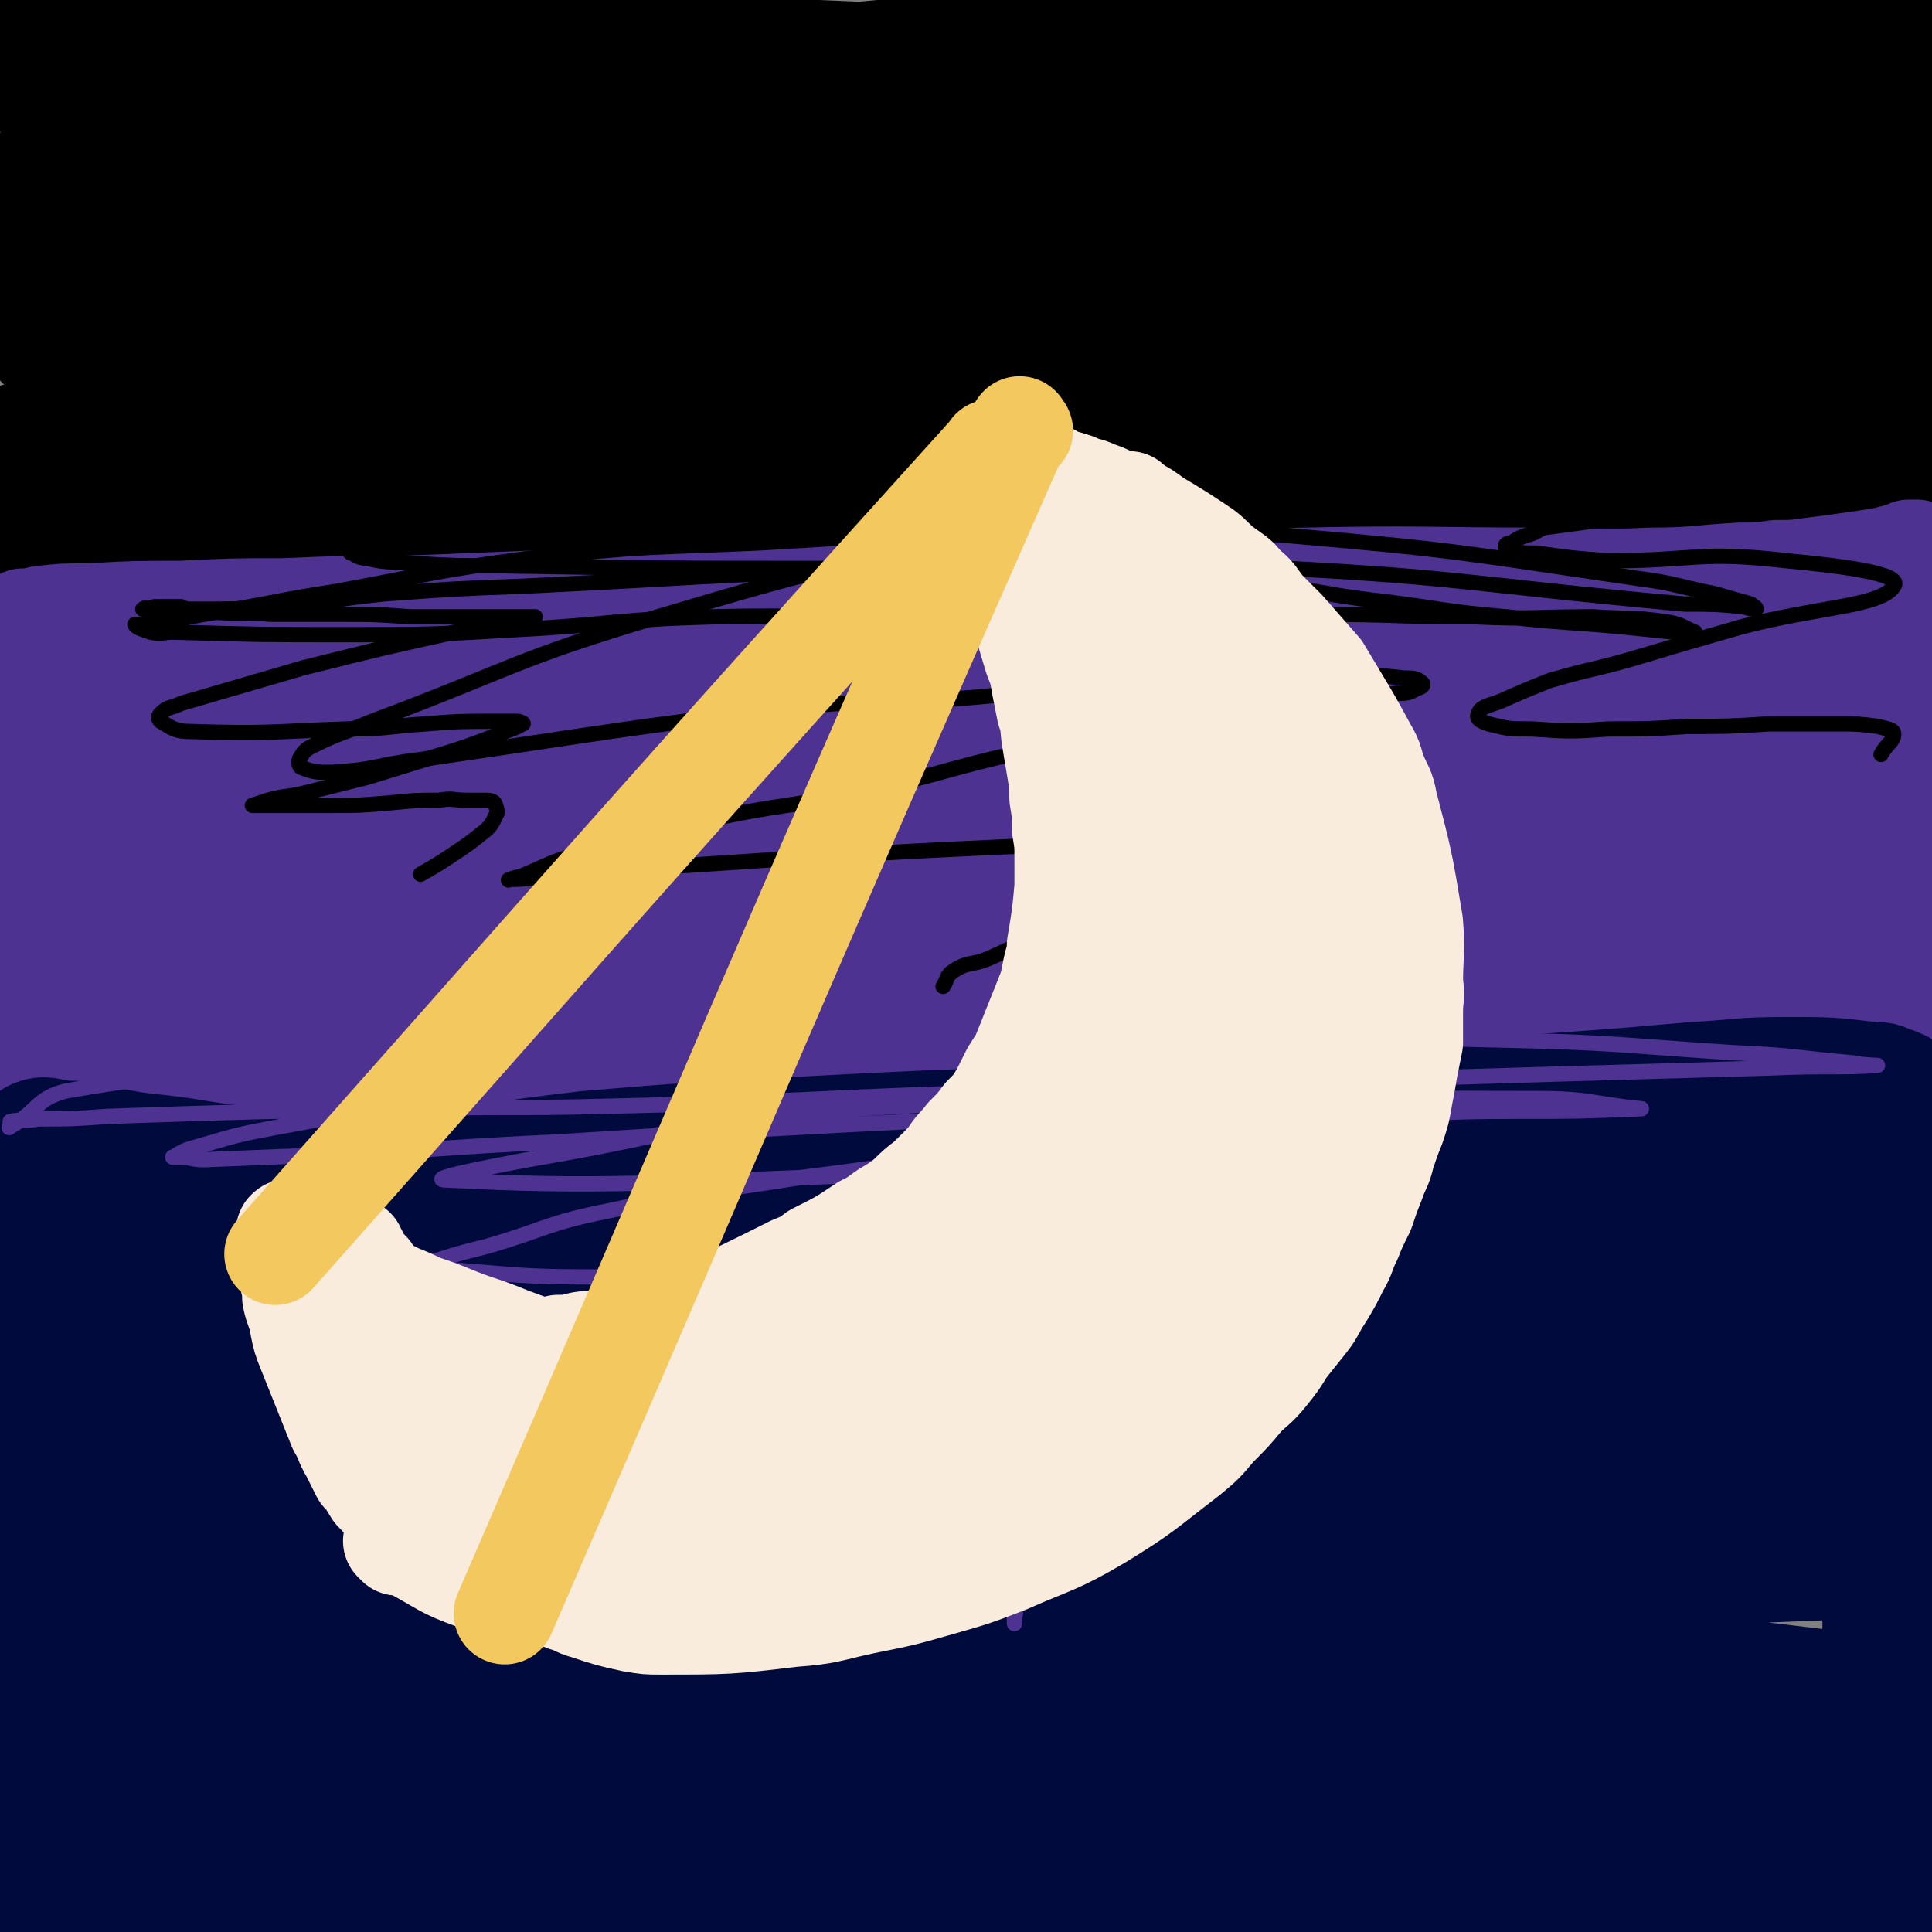 <svg viewBox='0 0 758 758' version='1.1' xmlns='http://www.w3.org/2000/svg' xmlns:xlink='http://www.w3.org/1999/xlink'><rect x="0" y="0" width="758" height="758" fill="#808080" stroke="none"/><g fill='none' stroke='#000000' stroke-width='40' stroke-linecap='round' stroke-linejoin='round'><path d='M31,65c-1,-1 -2,-1 -1,-1 0,-1 0,0 1,0 2,0 2,0 3,1 3,0 3,0 6,0 4,0 4,1 8,1 7,0 7,0 13,0 10,0 10,0 20,-1 15,0 15,0 31,-1 18,-1 18,-1 36,-3 13,-1 13,-1 27,-2 8,-1 8,-1 16,-3 4,0 4,0 9,-2 3,-1 3,-1 6,-2 2,-1 2,0 3,-2 0,0 0,-1 0,-1 -2,-2 -3,-2 -5,-3 -8,-2 -8,-1 -17,-2 -15,-2 -15,-2 -31,-2 -52,-2 -52,0 -104,-2 -17,-1 -17,-1 -35,-3 -3,-1 -3,-1 -7,-3 -1,0 -1,0 -1,-1 -1,0 -1,0 -1,0 -1,-1 -2,-2 -1,-2 1,-1 2,-1 4,-2 6,-1 6,-1 13,-1 17,-2 17,-2 34,-3 17,-1 17,-1 34,-2 34,-2 35,-1 68,-3 30,-2 30,-3 60,-6 3,0 5,0 7,-1 0,0 -1,0 -2,0 -3,0 -3,-1 -7,-1 -11,0 -11,0 -23,-1 -15,0 -15,0 -29,0 -30,0 -30,0 -59,0 -15,0 -15,0 -30,1 -12,0 -12,0 -25,0 -15,1 -15,0 -30,1 -5,1 -5,1 -10,2 -2,1 -2,1 -3,2 -1,0 -1,0 -1,0 -1,0 -1,0 -1,0 0,0 1,0 2,0 3,0 3,0 7,0 6,0 6,0 12,0 17,0 17,0 35,0 14,0 14,0 27,0 25,0 25,0 50,1 22,0 22,-1 45,0 22,0 22,0 44,1 23,0 23,0 47,1 23,0 23,0 45,0 23,1 23,1 45,1 19,0 19,0 37,0 19,1 19,0 37,1 15,0 15,0 31,-1 16,0 16,0 32,0 12,-1 12,-1 25,-1 14,0 14,0 27,-1 13,0 13,0 26,0 11,-1 11,-1 23,-2 10,0 10,0 21,-1 18,-1 18,-1 36,-2 5,-1 5,-1 10,-1 12,-2 12,-2 24,-4 8,-1 8,-1 15,-1 5,0 5,0 9,0 3,0 3,0 7,0 5,0 5,0 10,1 1,0 1,1 3,1 2,1 2,1 3,1 1,1 1,1 3,1 1,0 1,0 1,1 1,0 1,0 2,0 0,1 1,1 1,1 0,1 -1,1 -1,1 -3,0 -3,0 -6,0 -15,0 -15,-1 -29,-1 -18,0 -18,0 -36,0 -23,0 -23,-1 -46,-1 -109,1 -109,-1 -217,3 -56,2 -56,3 -112,8 -56,6 -56,6 -111,15 -21,3 -21,6 -42,10 -40,8 -40,7 -80,13 -4,1 -4,1 -9,2 -16,2 -16,1 -32,3 -6,1 -6,0 -11,1 -4,1 -6,2 -8,2 -1,0 1,0 2,0 3,-1 3,-1 6,-1 12,0 12,0 23,-1 17,-1 17,-1 33,-2 20,-2 20,-2 41,-3 24,-1 24,0 49,-1 68,-3 68,-4 136,-7 33,-1 33,1 66,-1 66,-4 66,-6 131,-11 30,-2 30,-2 60,-4 25,-1 25,-2 49,-3 16,-1 16,-1 32,-1 15,0 15,1 30,1 7,0 7,-1 14,-1 7,0 7,0 13,0 6,1 6,1 12,1 4,0 4,0 9,1 3,0 3,0 6,1 2,0 2,0 3,0 0,0 0,0 0,1 0,0 -1,0 -2,0 -1,0 -1,0 -3,0 -4,1 -4,1 -7,1 -8,0 -8,0 -16,1 -57,5 -57,6 -114,11 -71,6 -71,6 -142,10 -22,1 -23,-1 -45,1 -61,4 -61,4 -123,9 -33,3 -33,3 -66,6 -26,3 -26,3 -51,6 -25,2 -25,3 -50,5 -20,2 -20,2 -40,4 -28,2 -28,2 -57,4 -1,0 -1,0 -2,0 -1,1 -1,1 -1,2 0,1 0,1 -1,2 0,1 0,1 0,2 0,1 0,1 0,1 0,1 0,2 1,2 6,2 6,4 12,3 96,-1 97,-2 193,-6 45,-2 45,-4 90,-6 65,-3 65,-1 130,-3 34,-2 34,-3 69,-5 54,-3 54,-4 109,-5 41,-1 41,0 82,2 15,0 15,0 30,2 9,1 10,1 19,3 2,1 2,1 4,2 0,0 0,1 0,1 -4,1 -5,1 -10,2 -31,2 -31,2 -61,4 -92,8 -92,7 -184,15 -72,6 -72,8 -145,13 -71,6 -71,2 -142,9 -57,5 -57,7 -113,16 -21,3 -21,4 -42,9 -21,4 -22,3 -42,9 -2,1 0,2 0,3 0,3 0,3 0,5 0,0 0,0 0,0 0,1 0,1 0,1 0,0 0,1 1,1 2,0 2,0 3,0 5,1 5,1 10,1 12,1 12,1 25,1 19,-1 19,-1 37,-2 23,-1 23,-1 46,-2 78,-5 78,-5 156,-9 20,-1 20,-1 41,-1 71,0 71,1 142,2 33,0 33,-1 65,1 55,2 55,2 109,7 24,2 24,2 47,6 30,5 31,4 60,12 5,2 6,4 8,7 0,1 -1,1 -3,1 -7,-1 -7,-1 -13,-2 -14,-1 -14,-1 -28,-2 -20,-2 -20,-2 -41,-3 -22,-2 -22,-1 -44,-3 -62,-4 -62,-5 -124,-9 -32,-1 -32,0 -64,-1 -60,-3 -60,-5 -120,-5 -60,-1 -60,0 -120,2 -48,1 -48,-1 -96,3 -19,1 -19,4 -37,7 -20,3 -20,3 -40,7 -7,1 -7,1 -13,3 -2,1 -2,1 -3,3 -2,3 -1,4 -2,7 -1,3 -1,3 -1,6 0,2 0,2 -1,3 0,0 0,-1 0,-1 0,-1 0,-1 0,-2 1,-2 1,-3 2,-3 10,-4 11,-3 21,-6 20,-6 20,-6 40,-11 28,-7 28,-7 56,-13 55,-12 55,-11 110,-23 26,-5 26,-5 52,-11 23,-5 23,-5 46,-10 5,-2 5,-2 11,-4 3,-1 5,-1 6,-2 0,-1 -2,-1 -4,-2 -3,-2 -3,-2 -7,-3 -9,-3 -9,-3 -19,-5 -15,-3 -15,-3 -31,-4 -20,-3 -20,-3 -40,-4 -23,-1 -23,-2 -46,-2 -81,2 -81,2 -162,7 -8,0 -8,2 -16,5 '/><path d='M15,136c-1,-1 -2,-2 -1,-1 4,0 5,0 10,1 15,0 15,0 30,0 23,0 23,0 46,-1 25,0 25,1 49,0 22,0 22,0 44,-1 22,0 22,0 45,0 21,-1 21,-1 42,-1 19,-1 19,-1 37,-2 16,-1 16,0 31,-2 21,-2 22,-1 42,-5 4,-1 7,-4 6,-6 -1,-2 -5,-2 -10,-3 -15,-1 -15,-2 -30,-1 -83,6 -82,8 -165,16 -30,3 -30,3 -59,5 -37,3 -37,3 -73,5 -9,1 -10,0 -18,1 -1,0 -2,0 -1,0 4,0 5,0 11,0 12,0 12,0 25,0 46,-1 46,-2 92,-3 49,-1 49,0 98,0 46,0 46,0 93,0 89,1 89,0 179,1 40,1 40,2 80,4 64,3 64,2 128,5 5,0 6,0 9,1 1,0 -1,2 -1,1 -1,0 0,-2 0,-4 0,-1 1,-1 1,-2 -2,-3 -2,-4 -5,-4 -48,-5 -48,-3 -96,-7 -39,-3 -39,-6 -77,-6 -48,0 -48,4 -96,5 -41,1 -41,-1 -83,0 -31,1 -31,1 -63,4 -20,2 -20,2 -40,5 -10,1 -11,1 -20,3 -1,0 0,2 1,2 2,1 3,1 5,1 138,2 138,1 275,3 37,1 37,0 74,2 65,4 68,4 129,10 2,0 -2,3 -3,3 -1,-1 -1,-2 -2,-3 -2,-2 -2,-2 -5,-2 -10,-2 -10,-3 -20,-4 -47,-5 -47,-3 -94,-7 -3,-1 -5,-1 -5,-2 0,-3 2,-4 5,-7 7,-6 7,-6 14,-12 9,-7 10,-6 19,-15 10,-9 9,-10 18,-20 8,-9 8,-9 16,-19 7,-9 7,-9 13,-20 4,-7 4,-7 7,-15 2,-6 2,-6 3,-11 1,-5 1,-5 1,-9 1,-3 1,-3 1,-5 0,-2 0,-2 0,-4 0,-1 0,-1 0,-1 -1,10 -2,11 -2,23 1,32 2,32 5,64 1,17 2,17 4,34 2,13 2,13 4,27 1,11 2,11 3,22 1,4 1,4 2,9 0,2 0,2 0,4 0,1 0,2 0,2 0,0 1,-1 1,-1 0,-4 0,-4 0,-8 0,-10 0,-10 0,-19 -1,-15 0,-15 -1,-30 -1,-13 -1,-13 -1,-26 -1,-12 -1,-12 -2,-24 -1,-12 -1,-12 -1,-24 0,-6 0,-6 0,-12 0,-6 0,-6 0,-11 0,-3 0,-3 1,-7 0,-2 0,-2 0,-5 0,-2 0,-2 1,-3 0,0 0,-1 0,-1 1,0 1,0 1,1 2,3 1,3 2,6 1,6 1,6 2,11 1,8 1,8 2,17 2,14 2,14 3,28 1,12 1,12 2,25 1,17 1,17 1,34 1,5 1,5 1,11 0,1 0,3 0,3 0,-1 0,-3 0,-6 0,-7 0,-7 -1,-13 0,-9 0,-9 -1,-19 -1,-10 -1,-10 -3,-21 -1,-8 -1,-8 -3,-16 -2,-8 -2,-8 -4,-15 -2,-5 -2,-5 -4,-9 -2,-4 -2,-5 -5,-8 -6,-3 -7,-5 -14,-4 -10,1 -10,3 -20,8 -6,3 -6,3 -11,7 -9,6 -9,6 -18,13 -3,2 -3,2 -6,4 -2,2 -2,2 -4,3 -1,1 -2,2 -2,2 0,1 0,1 0,1 2,-1 2,-1 3,-2 3,-1 3,-2 6,-3 3,-2 3,-2 6,-4 5,-3 5,-3 10,-7 5,-2 5,-2 9,-5 3,-2 3,-2 7,-4 4,-2 5,-3 9,-3 1,0 1,0 1,1 2,6 2,6 3,12 1,6 1,6 2,12 2,6 2,6 4,12 2,5 2,5 4,11 2,6 2,6 4,12 3,6 3,6 5,11 2,4 2,4 4,9 2,3 2,3 4,7 1,4 1,4 3,7 1,4 1,4 2,8 1,4 1,4 2,7 1,4 1,4 2,7 0,3 0,3 1,6 0,3 0,3 0,6 1,2 1,2 1,4 0,3 0,3 0,6 0,2 0,2 1,5 0,3 0,3 0,6 0,2 0,2 0,5 0,3 0,3 0,5 -1,2 -1,2 -1,4 -1,2 -1,2 -2,4 -1,2 -1,2 -3,3 -4,2 -5,2 -9,3 -6,1 -6,1 -13,1 -22,1 -22,2 -44,0 -141,-9 -140,-13 -281,-22 -64,-4 -64,-4 -128,-4 -84,0 -84,3 -169,5 -21,0 -21,-1 -43,0 -28,1 -29,1 -56,3 -1,0 2,1 2,2 0,1 0,1 -1,3 0,3 0,3 0,5 0,6 0,6 0,11 0,1 0,1 0,2 0,1 0,1 0,1 0,0 0,0 0,-1 0,0 0,0 0,0 0,0 0,0 0,0 4,0 4,0 8,0 15,0 15,0 31,0 20,0 20,1 41,0 24,0 24,0 49,0 66,-2 66,-2 132,-5 68,-4 68,-4 136,-9 36,-3 36,-4 71,-6 62,-3 62,-3 123,-5 56,-1 56,-1 112,0 21,1 23,-2 43,4 5,1 3,5 6,10 '/></g>
<g fill='none' stroke='#4D3292' stroke-width='40' stroke-linecap='round' stroke-linejoin='round'><path d='M7,248c-1,-1 -1,-1 -1,-1 -1,-1 0,-1 0,-1 0,0 0,0 0,0 1,-1 1,-1 1,-1 1,-1 1,-1 2,-2 3,0 3,0 7,-1 9,-1 9,-1 19,-1 18,-1 18,-1 36,-1 20,-1 20,-1 40,-1 24,-1 24,-1 48,-1 25,-1 25,-1 50,-2 93,-3 93,-2 185,-5 58,-2 58,-3 117,-4 48,-1 48,0 97,0 19,0 19,1 39,0 18,0 18,-1 36,-2 7,0 7,0 14,-1 7,0 7,0 14,-1 8,-1 8,-1 15,-2 7,-1 7,-1 13,-2 4,-1 4,-1 8,-2 1,0 1,0 2,-1 1,0 1,0 1,0 0,0 0,0 1,0 0,0 0,0 1,0 0,0 0,0 1,1 0,0 0,1 0,1 0,1 0,1 -1,1 -2,1 -2,2 -5,2 -10,2 -10,2 -20,4 -18,2 -18,2 -36,3 -21,2 -21,1 -42,1 -22,0 -22,0 -45,0 -62,1 -62,0 -124,2 -32,1 -32,2 -64,4 -62,5 -62,4 -125,10 -57,4 -57,4 -114,10 -44,6 -44,7 -88,14 -17,3 -17,4 -34,6 -23,4 -24,2 -46,7 -3,1 -2,2 -2,5 -2,5 -1,5 -2,10 0,3 0,3 0,7 0,1 0,1 -1,1 0,0 0,0 0,0 0,-1 0,-1 0,-1 0,-1 0,-1 0,-2 0,-1 0,-1 0,-2 0,-1 0,-1 1,-1 3,-1 3,-1 6,-1 13,-2 13,-2 26,-3 17,-1 17,-1 35,-1 43,-2 43,-2 86,-4 61,-2 61,-2 122,-4 69,-2 69,-2 139,-4 68,-2 68,-3 136,-4 57,-1 57,1 114,1 39,0 39,1 77,0 4,0 6,1 8,-2 2,-1 1,-2 1,-5 0,0 0,0 0,-1 0,0 0,0 0,0 0,-1 0,-1 -1,-1 -21,-1 -21,-1 -42,-1 -39,1 -39,2 -79,4 -52,2 -52,3 -105,5 -40,2 -40,-1 -80,1 -67,4 -67,4 -134,10 -37,4 -37,5 -74,10 -56,7 -55,10 -111,16 -18,2 -18,0 -36,1 -22,1 -22,1 -44,3 -2,0 -2,0 -4,1 0,0 -1,0 -1,0 3,-1 4,-1 7,-1 12,-1 12,-1 24,-2 18,-2 18,-1 36,-4 93,-15 92,-19 185,-30 73,-9 73,-5 146,-11 72,-6 72,-9 144,-15 29,-2 29,-1 58,-2 27,-2 27,-1 54,-2 20,-1 20,-1 40,-2 8,0 8,0 16,0 0,0 1,0 1,0 -1,0 0,1 -1,1 -2,0 -2,-1 -5,-1 -9,-1 -9,0 -18,-1 -19,0 -19,0 -38,0 -36,-1 -36,-1 -72,-1 -54,0 -54,-1 -108,2 -76,4 -76,6 -152,13 -71,6 -72,4 -143,14 -53,7 -52,9 -105,20 -34,7 -33,10 -67,17 -8,1 -9,-3 -17,-1 -8,1 -8,3 -15,7 -3,2 -4,2 -5,5 -1,3 -4,7 0,8 21,6 24,6 49,5 74,-2 74,-5 149,-12 39,-3 39,-4 79,-7 75,-5 75,-5 150,-7 35,-1 35,3 69,2 60,-2 60,-5 120,-8 25,-1 25,1 50,0 19,0 19,-2 37,-2 16,0 18,0 31,0 1,0 -1,0 -3,1 -2,0 -2,-1 -5,0 -7,0 -7,0 -13,0 -11,0 -11,0 -22,1 -15,1 -15,2 -31,2 -19,2 -19,2 -39,2 -47,2 -47,1 -94,3 -40,1 -40,1 -80,4 -33,2 -33,2 -67,4 -33,3 -33,2 -66,6 -35,4 -34,5 -69,9 -32,4 -32,4 -64,7 -26,3 -26,2 -53,4 -62,3 -62,2 -124,7 -4,0 -5,0 -7,3 -3,5 -1,6 -1,12 -1,2 -1,2 -1,5 0,2 0,2 0,5 0,1 0,1 0,3 0,0 0,0 0,0 0,0 0,1 0,1 2,0 2,0 4,1 14,0 14,1 29,1 19,0 19,0 39,-1 44,-3 44,-3 88,-7 47,-5 47,-5 93,-10 33,-3 33,-3 67,-6 66,-5 66,-6 133,-9 32,-2 33,0 65,-1 54,-2 54,-4 108,-6 24,-1 24,-1 48,-1 21,1 21,1 42,2 17,2 17,3 34,4 1,0 0,0 1,-1 '/><path d='M713,281c-1,-1 -1,-1 -1,-1 -1,-1 0,0 0,0 -1,0 -1,0 -1,0 -1,0 -1,0 -1,0 0,0 0,0 0,1 0,1 0,1 0,2 0,2 0,2 0,4 1,3 1,3 2,6 5,13 5,13 10,25 2,3 2,3 4,6 1,2 1,2 3,4 1,2 1,2 2,4 2,1 2,1 3,2 1,1 1,1 2,0 2,0 2,-1 3,-2 1,-2 1,-2 2,-4 1,-3 1,-3 2,-6 1,-4 1,-4 2,-8 1,-3 1,-3 2,-7 1,-4 0,-4 1,-8 1,-4 1,-4 1,-8 1,-4 1,-4 1,-7 0,-2 0,-2 1,-5 0,-2 0,-2 0,-4 1,-1 1,-1 1,-2 0,0 0,0 0,0 0,0 0,0 0,1 0,1 0,1 0,1 0,3 1,3 1,5 0,4 0,4 0,7 -1,12 -1,12 -1,24 0,6 0,6 0,12 -1,6 -1,6 -1,13 0,5 0,5 0,11 0,4 0,4 0,8 0,9 0,9 0,18 0,4 0,4 0,8 0,2 0,2 0,4 0,1 0,1 0,3 -1,4 -1,4 -2,7 0,1 -1,1 -2,2 -2,0 -2,0 -4,1 -4,0 -4,0 -8,0 -10,0 -10,0 -19,0 -20,0 -20,0 -40,0 -20,0 -20,0 -41,0 -62,1 -62,0 -124,2 -52,1 -52,1 -104,4 -30,1 -30,2 -60,4 -32,3 -32,4 -63,6 -33,2 -33,1 -65,3 -30,2 -30,3 -60,5 -23,1 -23,0 -46,1 -21,1 -21,3 -42,2 -13,0 -13,-2 -27,-4 -6,0 -6,0 -13,-1 -4,0 -4,0 -8,-1 -4,-1 -4,-1 -8,-1 -2,0 -2,0 -5,0 -2,0 -2,0 -4,0 0,0 0,0 -1,0 0,0 0,0 0,1 0,0 -1,0 -1,0 0,-1 0,0 0,-1 0,0 0,0 0,0 0,0 0,0 0,0 0,0 0,0 0,0 0,-1 0,-1 0,-1 0,0 0,0 0,0 1,-1 1,-1 1,-1 12,-1 12,-1 23,-2 18,-1 18,-1 36,-3 59,-4 59,-5 118,-9 41,-3 41,-4 82,-5 74,-2 74,-1 148,-2 36,0 36,0 72,-1 34,-1 34,0 68,-2 31,-2 31,-4 61,-6 29,-3 30,-1 59,-4 23,-2 23,-2 45,-7 15,-3 15,-3 29,-8 6,-2 6,-3 10,-6 0,0 0,-1 -1,-1 0,-1 1,-2 1,-3 -1,0 -1,0 -1,0 0,-1 0,-1 0,-1 0,0 0,0 0,0 0,0 0,0 -1,0 -1,1 -1,1 -2,1 -10,1 -10,1 -21,3 -20,2 -20,2 -40,5 -56,7 -56,7 -111,14 -43,5 -43,4 -87,8 -78,7 -78,7 -156,14 -63,5 -63,8 -126,11 -32,1 -38,1 -64,-2 -3,0 3,-3 6,-5 8,-3 9,-2 18,-4 15,-3 15,-3 31,-6 44,-7 44,-8 89,-14 81,-10 81,-9 163,-17 37,-4 37,-4 73,-6 60,-3 60,-4 119,-4 21,0 21,1 43,3 19,1 19,1 38,4 13,2 14,2 26,7 2,1 1,2 2,4 '/></g>
<g fill='none' stroke='#010A3D' stroke-width='40' stroke-linecap='round' stroke-linejoin='round'><path d='M5,451c-1,-1 -1,-2 -1,-1 -1,0 0,0 0,1 0,0 0,0 0,0 0,1 0,1 0,1 0,1 0,1 0,2 0,0 0,0 0,1 0,1 0,1 0,2 0,2 0,2 0,3 0,3 0,3 0,6 0,2 0,2 0,5 0,2 0,2 0,5 0,2 0,2 0,4 0,3 0,3 0,5 0,2 0,2 0,4 0,2 0,2 0,4 0,1 0,1 0,3 0,1 0,1 0,2 0,1 0,1 0,2 0,0 0,0 0,0 0,0 0,0 0,0 0,-1 0,-1 0,-1 0,-1 0,-1 0,-1 0,-2 0,-2 0,-3 0,-3 0,-3 0,-5 0,-3 0,-3 0,-5 0,-3 0,-3 0,-6 0,-3 0,-3 0,-6 0,-3 0,-3 0,-6 1,-3 1,-3 1,-7 1,-2 1,-3 2,-5 2,-5 0,-8 5,-11 6,-3 8,0 16,0 5,0 5,1 10,2 10,1 10,2 20,3 19,2 19,3 37,5 19,2 19,2 37,3 19,1 19,1 37,1 20,0 20,0 39,0 20,-1 20,0 39,-1 21,-1 21,-2 42,-3 22,-2 22,-2 43,-4 22,-2 22,-2 43,-4 22,-2 22,-2 45,-4 22,-2 22,-2 44,-4 21,-2 21,-2 43,-4 20,-2 20,-2 40,-4 18,-1 18,-1 37,-2 15,-2 15,-2 30,-3 14,-1 14,-1 27,-2 11,-1 11,-1 23,-2 18,-1 18,-2 37,-2 17,0 17,0 34,2 4,0 4,0 8,2 1,0 1,0 3,1 0,0 1,0 1,1 2,1 2,1 3,3 1,1 1,1 1,1 0,1 0,1 1,2 0,0 0,0 0,1 -1,0 -1,1 -2,1 -6,1 -6,1 -12,2 -19,2 -19,2 -38,3 -24,1 -24,1 -47,1 -64,0 -64,0 -129,0 -34,0 -34,-2 -68,-1 -77,1 -77,1 -153,5 -37,2 -37,2 -73,5 -34,4 -34,5 -68,8 -31,3 -31,2 -61,4 -23,2 -23,2 -45,4 -18,2 -18,1 -37,3 -8,0 -9,0 -16,1 -1,0 1,0 1,0 0,1 0,1 0,1 0,0 0,1 0,1 0,0 0,-1 0,-1 3,0 4,0 7,1 10,1 10,1 20,2 16,1 16,1 33,2 24,0 24,0 49,0 66,0 66,1 132,-1 133,-3 133,-6 265,-11 104,-3 104,-4 208,-6 18,0 28,2 36,2 3,0 -8,-1 -15,-1 -50,2 -50,2 -101,4 -43,2 -43,1 -87,4 -43,3 -43,3 -86,6 -45,4 -45,4 -90,8 -43,3 -43,3 -87,6 -37,3 -38,3 -75,7 -68,7 -71,-1 -135,16 -40,11 -41,18 -74,41 -4,2 0,7 0,9 0,0 0,-3 0,-6 0,-3 -1,-4 2,-5 6,-4 8,-4 16,-5 28,-6 29,-5 57,-9 54,-8 53,-10 107,-15 82,-8 83,-6 165,-11 43,-2 43,-2 85,-2 72,-1 72,-2 144,-1 53,2 53,3 106,6 31,2 31,2 62,5 3,0 4,0 6,1 0,0 -1,0 -2,0 -5,-1 -5,-1 -10,-2 -15,-1 -15,-1 -29,-2 -57,-3 -57,-3 -114,-5 -44,-2 -44,-3 -87,-4 -49,-2 -49,-3 -98,-3 -96,1 -96,1 -193,4 -40,2 -40,2 -79,6 -62,6 -61,7 -123,15 -2,0 -3,-1 -5,0 -2,0 -2,1 -2,3 0,1 1,1 3,1 2,2 2,2 5,3 5,2 4,3 9,4 13,4 13,5 27,7 18,4 18,4 37,5 63,4 63,4 126,4 46,0 46,-1 91,-4 167,-9 167,-14 334,-19 50,-2 53,-3 101,5 8,2 6,7 10,14 0,1 0,1 -1,2 -6,2 -6,3 -11,3 -90,6 -91,7 -181,10 -48,2 -48,-1 -96,-1 -98,0 -98,0 -197,2 -44,1 -44,1 -88,5 -71,5 -71,5 -142,13 -14,1 -15,0 -27,5 -6,2 -6,6 -8,9 -1,1 1,-3 2,-3 20,-2 20,-1 41,-2 35,-2 35,-3 71,-4 52,-2 52,-2 105,-4 38,-1 38,0 76,-1 87,-3 87,-5 175,-7 76,-1 76,-2 153,1 64,3 68,3 129,11 3,1 0,4 -1,7 0,1 -1,1 -2,1 -11,0 -11,0 -21,0 -55,0 -55,0 -109,0 -40,0 -40,0 -79,1 -89,3 -89,4 -178,6 -45,2 -46,-2 -90,2 -69,6 -69,8 -138,18 -25,4 -25,5 -50,10 -15,3 -14,5 -29,8 -7,1 -7,0 -15,1 -3,1 -5,1 -5,1 0,0 2,-1 5,-1 5,0 5,0 9,1 8,0 8,1 16,1 15,0 15,0 30,-1 41,0 41,-1 83,-2 50,-1 50,0 100,-2 92,-4 92,-5 184,-11 111,-7 111,-7 222,-15 29,-2 43,-1 58,-3 5,-1 -9,-2 -18,-2 -41,-2 -41,-2 -82,-2 -52,-1 -52,0 -104,0 -51,1 -51,-1 -102,1 -109,2 -110,-3 -218,6 -101,8 -106,5 -201,28 -13,3 -19,16 -15,23 3,8 14,6 30,6 50,4 50,3 100,2 34,-1 34,-4 68,-6 41,-3 41,-3 82,-4 87,-3 87,-2 174,-4 41,-1 41,-2 82,-1 69,1 69,1 138,4 30,2 49,6 61,6 5,-1 -14,-5 -28,-7 -93,-11 -94,-12 -188,-19 -57,-4 -57,-7 -114,-3 -112,7 -112,8 -223,24 -50,7 -50,8 -97,22 -36,11 -40,14 -70,27 -2,1 3,2 6,2 7,0 7,-1 15,-1 18,0 18,2 37,1 37,-3 37,-6 74,-10 44,-4 44,-4 88,-7 53,-3 53,-2 106,-4 52,-1 52,-2 103,-1 49,1 49,2 99,4 44,2 44,1 89,4 33,2 33,3 66,6 20,2 20,3 39,4 3,0 6,-1 5,-1 -2,-2 -5,-3 -11,-4 -25,-5 -25,-6 -51,-9 -52,-6 -52,-7 -105,-8 -64,-2 -64,-1 -128,2 -68,3 -69,1 -136,10 -128,17 -130,19 -254,42 -3,1 -4,7 0,7 63,-1 66,-3 133,-8 54,-4 54,-7 108,-9 55,-3 55,-3 110,0 93,5 93,6 186,14 29,3 38,6 57,6 4,1 -5,-2 -11,-4 -39,-9 -39,-10 -79,-16 -51,-7 -51,-10 -102,-10 -129,-2 -130,-5 -260,5 -80,6 -182,21 -158,27 43,10 145,4 291,5 99,0 99,-4 198,-3 65,0 65,5 130,6 13,0 34,-3 25,-5 -45,-10 -66,-14 -132,-21 -50,-6 -50,-5 -100,-4 -94,1 -94,2 -187,7 -18,1 -19,2 -35,6 -1,0 -1,3 1,4 8,4 9,4 20,5 52,0 52,-3 104,-5 51,-2 51,-1 102,-4 57,-4 56,-6 113,-10 84,-6 84,-3 167,-10 6,-1 8,-1 10,-4 1,-2 1,-5 -2,-6 -41,-9 -43,-10 -86,-14 -48,-4 -48,-5 -97,-3 -66,3 -67,4 -132,13 -10,2 -25,5 -19,9 21,11 35,18 72,21 79,7 80,2 159,-2 51,-2 51,-5 101,-10 1,0 4,0 3,0 -21,2 -23,2 -46,5 -17,1 -17,1 -35,4 -24,3 -28,2 -49,6 -2,1 1,3 3,4 26,1 27,-1 54,0 25,0 25,1 50,3 5,0 5,0 10,1 2,0 2,0 4,0 1,0 1,0 2,1 1,0 1,0 2,-1 0,0 0,0 0,-1 0,-2 0,-2 -1,-4 -1,-8 -2,-8 -3,-17 -2,-9 -2,-9 -3,-19 -2,-15 -2,-15 -3,-31 -2,-16 -2,-16 -3,-33 0,-15 0,-15 -1,-31 -1,-30 -1,-30 -1,-60 0,-14 0,-14 0,-27 1,-17 1,-17 2,-35 0,-1 0,-2 0,-1 1,3 1,4 1,9 0,17 0,17 0,33 0,18 0,18 0,37 0,22 0,22 0,43 0,22 0,22 1,43 0,19 0,19 1,37 1,25 1,25 2,50 1,6 1,6 1,12 0,1 1,2 1,1 0,-8 0,-9 0,-19 1,-14 1,-14 1,-28 0,-18 0,-18 0,-36 0,-19 0,-19 1,-37 0,-20 -1,-20 0,-39 0,-32 0,-32 0,-64 0,-13 0,-13 0,-27 1,-15 1,-15 2,-30 0,-2 0,-2 0,-5 0,0 0,-1 -1,-1 -1,-1 -1,0 -2,0 -12,6 -11,8 -24,13 -54,17 -55,16 -109,30 -25,7 -26,6 -50,12 0,0 1,-1 1,-1 13,-3 13,-3 26,-6 19,-4 19,-5 38,-8 40,-7 40,-6 80,-12 12,-2 13,-1 25,-4 5,-1 12,-1 10,-4 -4,-4 -10,-7 -22,-9 -20,-4 -20,-2 -41,-3 -23,-1 -23,0 -46,0 -23,0 -23,0 -45,0 -18,1 -18,1 -36,2 -8,0 -8,0 -16,1 -4,1 -7,2 -7,3 0,1 3,2 7,2 12,2 13,1 26,1 21,1 21,0 43,0 23,0 23,-1 46,-1 20,-1 20,-1 41,-1 12,0 12,0 25,1 5,1 16,2 11,3 -64,22 -75,19 -149,44 -45,15 -58,15 -89,36 -7,5 4,13 14,17 37,11 40,9 80,13 42,5 42,3 84,6 45,3 46,3 90,7 1,0 0,2 0,2 -2,1 -2,1 -4,1 -22,1 -22,0 -44,1 -48,2 -49,1 -97,6 -35,4 -35,5 -70,11 -23,4 -23,4 -45,9 -7,1 -9,1 -13,3 -1,1 1,1 2,2 6,1 6,1 13,2 14,2 14,2 28,4 71,8 71,8 141,15 18,2 18,2 36,2 16,1 21,1 31,0 2,0 -3,-1 -6,-1 -8,-2 -8,-2 -16,-4 -47,-6 -47,-7 -94,-11 -56,-5 -56,-3 -113,-6 -49,-3 -49,1 -98,-5 -107,-12 -107,-12 -213,-31 -16,-2 -21,0 -31,-12 -14,-16 -11,-21 -17,-43 -3,-9 1,-11 -1,-20 -2,-5 -4,-4 -8,-8 -5,-4 -5,-4 -11,-7 -7,-4 -7,-4 -16,-7 -9,-4 -9,-3 -19,-6 -10,-3 -10,-3 -20,-5 -9,-3 -9,-2 -18,-5 -5,-1 -5,-1 -10,-3 -3,-2 -3,-2 -6,-4 -2,-1 -1,-1 -3,-1 -2,-1 -2,-1 -3,-1 -1,0 -1,0 -2,1 -1,2 -1,2 -1,4 -1,8 -1,8 -1,17 -2,17 -2,17 -3,34 -2,20 -2,20 -5,40 -2,21 -2,21 -4,42 -2,19 -2,19 -4,37 -1,16 -1,16 -3,31 -2,17 -1,18 -3,35 0,1 0,4 0,3 1,-7 1,-9 3,-17 3,-16 3,-16 5,-32 7,-37 7,-37 14,-74 4,-20 4,-20 7,-39 4,-17 4,-17 7,-34 3,-16 3,-16 5,-31 1,-12 1,-12 1,-24 1,-5 0,-5 -1,-9 -1,-4 -1,-6 -3,-7 -1,0 0,3 -1,6 -3,9 -3,9 -6,18 -4,16 -4,16 -6,32 -4,19 -3,19 -6,38 -3,21 -3,21 -5,42 -2,21 -2,21 -3,43 -1,21 -1,21 -2,41 0,18 1,18 1,36 0,14 0,14 1,28 0,8 0,8 1,16 0,5 0,5 1,9 1,1 2,2 2,1 1,-3 1,-4 1,-9 2,-12 2,-12 4,-25 3,-16 3,-16 7,-32 5,-22 6,-22 12,-44 6,-23 6,-23 12,-45 4,-16 4,-16 8,-32 7,-28 7,-28 14,-56 1,-5 2,-13 2,-11 -2,8 -4,15 -7,31 -4,14 -4,14 -8,28 -6,20 -7,20 -13,41 -14,57 -13,57 -26,114 -3,14 -3,14 -5,29 -2,14 -2,14 -3,28 0,0 1,2 1,1 2,-5 2,-7 4,-14 5,-15 5,-15 10,-31 7,-20 8,-20 14,-40 6,-22 6,-22 10,-44 5,-20 5,-20 8,-40 5,-26 5,-26 7,-52 1,-7 1,-7 0,-14 0,-4 -1,-5 -2,-7 0,-1 -1,1 -2,2 -1,1 0,2 -1,3 -5,9 -6,9 -11,17 -8,13 -8,13 -15,26 -7,14 -8,14 -14,29 -6,18 -7,18 -11,36 -6,30 -5,31 -9,62 -2,18 -3,19 -2,36 0,3 1,4 4,4 1,1 1,0 3,-1 '/></g>
<g fill='none' stroke='#4D3292' stroke-width='6' stroke-linecap='round' stroke-linejoin='round'><path d='M24,415c-1,-1 -1,-1 -1,-1 -1,-1 0,-1 0,-1 0,0 0,0 1,0 0,0 0,-1 1,-1 2,0 2,0 4,0 4,0 4,0 8,1 10,0 10,0 19,0 46,-2 46,-1 93,-4 144,-9 144,-12 288,-20 66,-4 66,-3 133,-5 23,0 23,1 47,1 17,1 17,0 34,1 7,0 8,1 14,2 0,0 0,0 -1,0 -4,0 -4,0 -9,0 -12,0 -12,0 -24,0 -86,3 -86,0 -172,5 -158,9 -158,11 -315,24 -59,5 -60,1 -118,11 -12,3 -11,8 -22,14 -1,1 0,0 0,-1 0,-1 0,-1 0,-1 5,-1 6,0 11,-1 13,0 13,0 27,-1 60,-2 60,-2 120,-3 39,-1 39,0 77,-1 86,-2 86,-4 172,-6 142,-5 142,-5 284,-9 21,-1 28,0 41,-1 3,0 -5,0 -9,-1 -23,-2 -23,-3 -47,-4 -46,-3 -46,-4 -93,-5 -40,-1 -40,-1 -80,0 -48,1 -48,1 -95,4 -47,2 -47,4 -94,7 -43,2 -43,-1 -86,4 -61,7 -61,8 -122,19 -16,3 -16,3 -33,8 -4,1 -6,2 -9,4 -1,0 1,0 3,0 4,0 4,1 9,1 25,-1 25,-1 50,-2 45,-2 45,-3 89,-5 79,-5 79,-5 158,-9 43,-2 43,-2 86,-3 38,0 38,1 75,1 28,0 28,-1 55,-1 26,0 26,0 51,-1 0,0 0,0 0,0 -20,-2 -20,-4 -41,-4 -133,0 -133,-4 -266,4 -65,4 -65,9 -130,20 -16,3 -42,8 -31,8 57,3 83,1 165,-2 35,-1 34,-3 69,-6 29,-2 29,-1 58,-3 20,-2 20,-2 40,-4 8,-1 12,-1 16,-2 1,0 -3,0 -6,0 -11,0 -11,0 -22,0 -57,3 -57,3 -115,8 -34,3 -34,4 -67,8 -38,6 -38,5 -75,13 -25,5 -24,7 -48,14 -12,3 -12,3 -24,7 0,0 -1,0 -1,0 3,1 4,2 8,2 29,2 29,3 59,3 44,-1 44,-2 88,-4 39,-1 39,-1 79,-3 37,-1 37,-1 74,-3 36,-1 40,-2 72,-3 2,0 -2,1 -5,1 -70,5 -70,4 -140,9 -31,2 -31,1 -61,5 -35,5 -35,5 -70,13 -20,4 -20,4 -39,10 -7,2 -8,2 -13,5 -1,0 0,1 1,1 7,1 7,1 14,1 40,-1 40,-1 80,-2 32,-1 32,-2 63,-3 30,0 30,-1 61,-1 40,0 40,1 79,1 2,0 2,0 3,0 0,0 0,0 0,0 -4,0 -4,0 -9,0 -13,0 -13,1 -26,1 -45,2 -45,2 -91,5 -33,2 -34,1 -67,6 -19,2 -19,4 -38,9 -5,1 -5,1 -9,3 -2,0 -3,1 -2,2 1,1 2,1 4,2 13,2 13,2 25,3 18,1 18,1 36,1 54,-2 54,-3 108,-5 8,-1 8,-1 15,-1 11,0 29,-1 21,0 -51,8 -69,9 -138,19 -32,5 -32,5 -64,11 -4,1 -4,1 -7,3 -2,1 -4,2 -3,2 18,0 21,1 41,-1 54,-4 67,-9 107,-10 6,-1 -7,4 -14,6 -12,5 -12,5 -23,8 -12,4 -12,3 -23,6 -8,3 -8,3 -15,5 -3,1 -5,2 -6,3 0,0 2,1 4,1 7,1 7,1 15,1 11,-1 11,-1 23,-1 10,-1 10,-1 20,-1 4,0 4,-1 9,0 1,0 2,-1 3,0 0,0 0,0 0,0 -3,1 -3,1 -5,2 -7,1 -8,1 -15,3 -6,2 -7,1 -11,5 -4,3 -7,8 -5,11 3,4 8,1 15,3 2,1 3,0 4,2 1,1 0,1 0,3 0,1 0,1 0,2 '/></g>
<g fill='none' stroke='#000000' stroke-width='6' stroke-linecap='round' stroke-linejoin='round'><path d='M86,201c-1,-1 -1,-1 -1,-1 -1,-1 -1,0 -1,-1 -1,0 -1,0 -1,0 -1,-1 -1,-1 -2,-1 0,0 0,0 0,0 -1,0 0,0 0,0 4,-1 4,0 7,-1 12,0 12,0 25,0 21,-1 21,-1 42,-2 60,-2 60,-2 120,-4 45,-1 45,-1 89,-2 74,0 74,0 148,1 32,0 32,0 63,0 40,-1 40,-1 80,-3 6,0 7,0 12,-1 1,0 0,-1 0,-1 -9,-3 -8,-5 -18,-5 -157,-2 -158,-4 -316,1 -34,1 -34,5 -67,11 -60,10 -60,10 -120,21 -4,1 -5,1 -8,3 -1,0 -1,1 0,1 2,1 3,2 6,2 8,2 8,1 17,2 18,1 18,1 37,1 62,1 62,1 125,1 80,0 81,-4 161,-1 89,4 89,7 177,15 12,0 12,0 23,1 3,1 4,1 5,1 0,-1 -1,-1 -2,-2 -7,-2 -7,-2 -14,-4 -15,-3 -15,-4 -30,-6 -69,-10 -69,-11 -139,-17 -50,-3 -50,-2 -99,-1 -54,0 -54,1 -107,4 -45,2 -45,1 -90,6 -38,5 -38,6 -76,13 -26,4 -26,5 -52,9 -11,2 -11,2 -23,4 -2,0 -5,0 -4,0 0,1 3,2 6,3 4,1 5,0 9,0 34,1 34,1 68,1 33,0 33,0 67,-2 38,-2 38,-4 77,-5 41,-1 41,1 81,0 41,0 41,-2 81,-2 37,-1 37,0 75,1 31,0 31,1 62,1 23,1 23,0 46,0 15,1 15,0 29,2 6,1 6,2 11,4 0,0 -1,0 -1,0 -8,0 -8,0 -17,-1 -28,-3 -28,-2 -56,-5 -24,-2 -24,-3 -48,-6 -27,-3 -26,-5 -53,-7 -57,-4 -57,-5 -114,-5 -86,0 -86,2 -171,6 -27,1 -27,1 -54,3 -20,2 -20,3 -41,5 -17,1 -18,1 -35,1 -2,0 -2,0 -4,-1 -4,0 -4,0 -8,0 -3,0 -3,0 -5,1 -1,0 -2,0 -2,0 0,0 1,-1 2,0 2,0 2,0 4,0 10,1 10,1 19,1 13,1 13,0 25,1 13,0 13,0 27,0 14,0 14,0 28,1 12,0 12,0 25,0 10,0 10,0 20,0 1,0 1,0 3,0 0,0 1,0 1,0 -13,2 -14,2 -27,5 -32,7 -32,7 -64,15 -24,7 -24,7 -48,14 -4,2 -5,1 -8,4 -1,1 -1,2 0,3 5,3 6,4 12,4 31,1 31,0 61,-1 16,0 16,-1 31,-2 13,-1 13,-1 25,-1 6,0 6,0 11,0 1,0 3,1 2,1 -3,2 -5,2 -9,4 -13,5 -13,5 -26,9 -13,4 -13,4 -26,8 -12,3 -12,3 -24,6 -8,2 -8,1 -15,3 -3,1 -3,1 -6,2 0,0 1,0 1,0 3,0 3,0 6,0 12,0 12,0 24,0 11,0 11,0 23,-1 10,-1 10,-1 19,-1 6,-1 6,0 11,0 4,0 4,0 7,0 2,0 3,0 4,1 1,2 1,3 1,4 -2,4 -2,5 -6,8 -5,4 -5,4 -11,8 -6,4 -6,4 -13,8 '/><path d='M716,197c-1,-1 -1,-1 -1,-1 -4,-1 -4,-1 -7,-1 -8,1 -8,1 -15,1 -11,1 -11,1 -22,2 -18,2 -18,2 -36,5 -14,2 -14,2 -29,4 -3,1 -3,2 -7,3 -3,1 -3,1 -6,3 -2,0 -3,1 -2,2 4,2 6,2 12,2 14,2 14,2 28,3 35,0 35,-4 70,0 21,2 46,5 42,10 -5,8 -30,8 -60,16 -21,6 -21,6 -41,12 -17,5 -17,4 -34,9 -10,4 -10,4 -19,8 -5,2 -8,2 -9,5 -1,2 1,3 4,4 8,2 8,2 17,2 15,1 15,1 30,0 16,0 16,0 31,-1 16,0 16,0 32,-1 14,0 14,0 27,0 8,0 8,0 16,1 3,1 6,1 6,3 0,3 -3,4 -5,8 '/><path d='M486,198c-1,-1 -1,-2 -1,-1 -8,0 -8,1 -16,2 -37,5 -38,3 -75,10 -69,14 -69,13 -136,33 -57,17 -56,20 -112,41 -12,5 -12,4 -24,10 -2,1 -3,2 -4,4 -1,1 -1,3 0,4 5,2 6,2 12,2 18,-1 18,-3 35,-5 76,-11 76,-12 152,-21 30,-3 30,0 60,-3 39,-3 38,-6 77,-9 30,-2 30,-1 59,-1 19,0 19,0 38,2 3,0 5,0 7,2 1,1 -1,2 -2,2 -3,2 -4,2 -8,2 -27,4 -27,3 -55,7 -41,6 -41,6 -82,14 -35,7 -35,9 -70,17 -32,7 -33,5 -65,12 -24,6 -24,6 -48,13 -12,3 -12,4 -24,9 -2,0 -6,2 -4,1 12,0 16,-2 31,-3 96,-6 96,-7 192,-11 18,-1 18,-1 36,2 8,2 10,2 16,7 2,1 2,4 0,5 -2,3 -4,2 -8,4 -9,3 -9,2 -17,5 -12,3 -12,3 -23,7 -11,4 -11,3 -22,8 -9,3 -8,3 -17,7 -7,3 -8,1 -14,5 -3,2 -2,3 -4,6 '/></g>
<g fill='none' stroke='#F9ECDC' stroke-width='40' stroke-linecap='round' stroke-linejoin='round'><path d='M388,189c-1,-1 -1,-1 -1,-1 -1,-1 0,0 0,0 0,-1 0,-1 0,-1 0,-1 0,-1 1,-1 1,0 1,0 1,-1 2,0 2,0 3,0 2,-1 2,-1 4,-1 2,0 2,0 4,0 2,0 2,0 4,0 3,1 3,1 5,1 3,1 3,1 6,3 4,1 4,1 7,2 4,2 4,1 8,3 3,1 3,1 7,3 4,1 4,1 8,3 4,2 4,2 8,5 10,6 10,6 19,12 4,3 4,4 8,7 4,3 5,3 8,7 5,4 4,4 8,9 4,4 4,4 8,8 7,8 7,8 14,16 3,5 3,5 6,10 6,10 6,10 12,21 3,5 2,5 4,10 2,5 3,5 4,11 6,23 6,23 10,47 1,12 0,12 0,24 1,5 0,5 0,11 0,6 0,6 0,12 -1,5 -1,5 -2,10 -1,6 -1,6 -2,11 -1,6 -1,6 -3,12 -2,5 -2,5 -4,11 -1,5 -2,5 -4,11 -2,5 -2,5 -4,11 -3,6 -3,6 -5,11 -3,6 -2,6 -5,11 -3,6 -3,6 -6,11 -4,6 -3,6 -7,11 -4,5 -4,5 -8,10 -3,5 -3,5 -7,10 -4,5 -5,5 -9,9 -5,6 -5,6 -11,12 -5,6 -5,6 -11,11 -17,13 -17,14 -35,25 -17,10 -18,9 -36,17 -13,5 -13,5 -27,9 -14,4 -14,4 -29,7 -14,3 -14,4 -28,5 -25,3 -26,3 -52,3 -5,0 -5,0 -11,-1 -9,-2 -9,-2 -18,-5 -4,-1 -4,-2 -8,-3 -5,-2 -5,-2 -9,-4 -4,-1 -4,-1 -8,-3 -3,-2 -3,-2 -7,-3 -3,-2 -3,-2 -7,-3 -3,-2 -3,-2 -5,-3 -3,-2 -3,-2 -6,-4 -2,-2 -2,-2 -4,-4 -2,-1 -2,-1 -4,-3 -2,-2 -2,-2 -3,-3 -1,-1 -2,-2 -2,-3 -1,0 0,0 0,0 '/><path d='M391,193c-1,-1 -1,-1 -1,-1 -1,-1 -1,-1 -1,-1 0,0 0,0 0,0 0,0 0,0 0,0 -1,-1 -1,-1 -1,-1 0,0 0,0 0,0 0,0 0,0 0,1 0,0 0,0 0,1 0,1 0,1 0,2 0,1 0,1 0,2 0,2 0,2 1,3 0,3 0,3 1,5 1,5 1,6 3,11 3,12 3,12 7,23 3,10 3,10 6,20 2,5 2,5 3,11 1,5 1,5 2,10 2,5 1,5 2,11 1,6 1,6 2,12 1,6 1,6 1,11 1,6 1,6 1,12 1,6 1,6 1,12 0,5 0,5 0,11 -1,11 -1,11 -3,23 0,5 -1,5 -2,11 -1,5 -1,5 -3,10 -2,5 -2,5 -4,10 -2,5 -2,5 -4,10 -2,5 -2,4 -5,9 -2,4 -2,4 -4,8 -3,5 -3,5 -7,9 -3,4 -3,4 -7,8 -3,4 -4,4 -7,9 -4,4 -4,4 -8,8 -4,3 -4,3 -8,7 -4,3 -4,3 -9,6 -4,3 -4,3 -8,5 -9,6 -9,6 -19,11 -4,3 -4,3 -9,5 -20,10 -20,10 -40,19 -4,1 -4,1 -9,3 -9,2 -9,2 -18,5 -4,1 -4,1 -9,2 -4,1 -4,0 -8,1 -4,1 -4,1 -8,1 -4,1 -4,1 -7,1 -4,0 -4,0 -8,0 -4,0 -4,0 -7,0 -4,0 -4,0 -7,-1 -7,-1 -7,0 -13,-3 -8,-3 -8,-4 -15,-9 -2,-1 -2,-1 -4,-3 -1,-2 -2,-2 -3,-3 -2,-1 -2,-1 -3,-3 -2,-1 -2,-1 -3,-2 -1,-2 -1,-2 -3,-3 -1,-1 -1,-1 -1,-3 -1,-1 -1,-1 -2,-2 -1,-1 -1,-1 -2,-2 0,-1 0,-1 -1,-2 0,-1 0,-1 0,-1 -1,-1 -1,-2 -1,-2 0,0 0,1 0,2 0,0 0,0 0,1 0,0 1,0 1,1 0,1 0,1 0,3 1,2 1,2 1,4 1,2 1,2 1,5 1,3 1,3 1,5 1,3 1,3 2,6 0,3 0,3 1,6 1,2 1,2 2,5 0,3 0,3 1,6 1,3 1,3 2,6 0,3 0,3 1,5 1,3 1,3 2,5 0,2 0,2 1,4 1,2 1,2 3,5 1,2 1,2 2,4 1,3 1,3 2,5 1,2 2,2 3,4 1,3 1,3 3,5 1,2 1,2 2,4 2,2 2,2 4,4 1,2 1,2 3,4 2,2 2,2 5,3 2,2 2,2 4,4 3,1 3,2 6,3 3,2 3,2 6,3 7,3 6,4 14,6 9,3 10,2 20,4 '/><path d='M167,532c-1,-1 -1,-1 -1,-1 -1,-1 0,0 -1,0 0,0 0,0 0,0 0,0 0,0 0,0 -1,1 -1,1 -1,1 -2,8 -2,8 -4,15 -1,5 -1,6 -1,11 0,2 0,2 1,5 0,4 0,4 1,7 2,3 2,3 4,6 2,3 2,3 4,5 5,5 5,5 10,10 6,5 6,5 12,10 1,1 1,1 3,2 1,1 1,1 2,1 0,1 0,1 0,1 0,0 0,0 0,0 -1,0 -1,0 -1,0 -2,0 -2,0 -3,0 -2,-1 -2,-1 -3,-1 -2,-1 -2,-1 -4,-2 -2,-1 -2,-1 -4,-3 -2,-1 -2,-1 -4,-3 -5,-3 -5,-3 -9,-7 -2,-2 -2,-2 -4,-4 -3,-3 -3,-3 -5,-5 -2,-3 -2,-4 -5,-7 -2,-3 -2,-3 -5,-7 -2,-3 -2,-3 -4,-7 -2,-4 -2,-4 -4,-8 -2,-4 -1,-4 -3,-8 -1,-4 -2,-4 -3,-8 -1,-4 -1,-4 -2,-7 -1,-3 -1,-3 -2,-6 -1,-3 -1,-3 -1,-6 -1,-2 -1,-2 -1,-4 -1,-2 -1,-2 -1,-4 0,-1 0,-1 0,-3 -1,-1 -1,-3 -1,-3 0,0 0,1 0,2 1,5 1,5 1,9 0,3 0,3 1,5 0,4 1,4 1,7 1,4 1,4 2,8 2,8 1,8 4,16 4,12 4,12 9,25 1,3 1,3 3,6 5,7 5,7 11,13 3,3 3,3 7,6 4,3 4,3 9,6 5,3 5,3 10,5 7,3 7,3 15,6 7,3 7,3 15,5 8,3 8,3 16,4 9,2 9,2 18,3 8,1 8,1 17,2 8,1 8,1 16,1 8,0 8,1 17,0 8,-1 8,-2 17,-4 '/><path d='M171,551c-1,-1 -1,-1 -1,-1 -1,-1 -1,0 -1,0 0,0 0,-1 0,-1 1,0 1,0 2,1 2,0 2,0 4,0 7,1 7,1 14,1 19,-1 20,0 39,-2 20,-2 20,-3 40,-7 21,-4 22,-3 43,-8 20,-4 20,-4 40,-10 16,-4 16,-4 32,-9 10,-3 10,-3 19,-6 6,-2 6,-2 11,-4 0,0 0,0 0,-1 -4,0 -4,0 -8,0 -11,2 -11,1 -21,4 -16,5 -16,6 -31,11 -22,8 -23,7 -45,15 -20,8 -20,9 -39,17 -18,8 -19,7 -36,15 -14,5 -14,5 -26,12 -8,5 -20,12 -14,12 31,-4 44,-9 88,-20 22,-6 21,-8 43,-14 38,-10 38,-10 77,-20 12,-3 12,-3 25,-7 8,-3 11,-4 17,-5 1,-1 -2,0 -4,1 -46,16 -47,15 -93,33 -20,9 -20,9 -39,20 -29,14 -29,14 -57,30 -7,4 -7,4 -12,10 -1,1 -2,3 -1,3 2,2 4,1 7,0 12,-2 12,-3 25,-7 15,-5 15,-5 31,-10 21,-9 21,-9 42,-18 20,-8 20,-8 40,-16 19,-8 19,-8 38,-16 30,-13 31,-12 61,-25 8,-3 8,-4 16,-7 4,-2 7,-4 8,-4 0,-1 -4,1 -7,2 -49,16 -49,15 -97,34 -19,7 -19,8 -37,17 -33,16 -33,15 -65,33 -11,6 -11,5 -21,14 -6,5 -9,8 -9,12 0,3 5,2 9,1 29,-9 29,-9 58,-20 19,-8 19,-8 38,-19 39,-22 40,-21 76,-47 28,-19 28,-21 52,-44 10,-10 9,-11 16,-23 9,-15 9,-15 15,-32 2,-5 2,-5 2,-10 -1,-6 -2,-6 -4,-11 -1,-2 -1,-2 -3,-4 -1,0 -2,0 -3,0 -2,-1 -3,-1 -4,0 -9,4 -9,4 -16,9 -26,19 -26,19 -50,40 -14,14 -15,14 -28,29 -31,37 -31,38 -60,77 0,1 1,3 2,2 14,-15 15,-16 29,-32 13,-15 12,-16 24,-31 27,-36 27,-36 54,-73 11,-14 11,-14 22,-29 16,-23 18,-22 33,-46 8,-13 10,-18 14,-27 1,-2 -4,1 -6,4 -25,37 -27,36 -48,75 -16,32 -14,33 -26,66 -4,13 -4,13 -7,26 -3,10 -2,10 -4,19 -1,7 -1,7 -2,14 0,2 0,2 0,3 0,1 0,2 0,2 1,0 1,0 1,0 11,-33 11,-33 21,-65 5,-16 6,-16 8,-33 8,-45 8,-45 12,-91 2,-28 2,-28 1,-55 -1,-23 -1,-24 -5,-47 -1,-8 -2,-8 -4,-16 -2,-4 -2,-4 -4,-9 -1,-3 -1,-3 -3,-5 -1,-1 -1,-1 -2,-2 -1,-1 -1,-1 -2,-2 -1,0 -1,0 -1,1 0,0 0,0 0,1 0,2 1,2 1,4 2,4 2,4 4,8 5,13 5,13 10,26 6,17 6,17 11,34 6,18 5,18 10,36 4,17 4,17 8,34 3,15 3,15 5,30 2,14 2,14 3,29 0,12 0,12 -2,24 -2,10 -2,10 -5,19 -3,7 -2,8 -7,14 -4,5 -8,11 -11,8 -8,-7 -9,-14 -10,-29 -2,-29 3,-30 3,-60 0,-34 3,-35 -2,-69 -6,-43 -6,-44 -20,-85 -7,-24 -11,-23 -22,-44 -2,-3 -2,-3 -4,-5 -2,-2 -2,-2 -3,-3 -1,0 -1,0 -2,0 -1,0 -1,1 -1,2 0,2 0,2 0,5 1,8 1,8 2,15 1,18 1,18 1,36 1,22 1,22 1,44 1,21 1,21 0,43 0,22 0,22 -1,45 -2,39 -1,39 -5,77 -2,17 -3,17 -6,34 -2,14 -2,14 -6,28 -2,10 -3,10 -7,19 -6,9 -11,23 -13,18 -6,-15 -5,-30 -2,-59 3,-41 6,-41 14,-81 3,-22 3,-22 8,-43 4,-19 4,-19 8,-38 4,-16 5,-16 8,-33 3,-14 4,-14 6,-28 2,-11 2,-11 2,-23 0,-15 0,-15 -2,-30 -1,-4 -1,-4 -2,-7 -2,-3 -3,-3 -5,-6 -1,-1 -1,-1 -2,-1 -1,0 -1,0 -2,0 0,1 0,2 0,4 0,2 0,2 0,5 0,11 0,11 0,23 0,16 -1,16 -1,33 0,18 1,18 0,37 0,19 1,19 0,38 0,20 0,20 0,39 -1,19 0,19 -2,38 -1,17 -1,17 -3,34 -2,15 -1,16 -4,31 -3,14 -2,14 -8,28 -8,19 -8,20 -20,36 -6,8 -8,10 -15,13 -1,1 -1,-2 -1,-4 3,-11 4,-11 8,-22 5,-15 6,-15 12,-31 7,-20 7,-20 14,-41 6,-20 7,-20 13,-40 6,-19 6,-19 11,-38 8,-33 9,-33 14,-67 2,-14 2,-15 1,-29 0,-13 0,-13 -2,-25 -2,-10 -2,-10 -5,-20 -3,-8 -3,-8 -7,-16 -5,-10 -6,-10 -12,-20 -1,-2 -1,-2 -3,-4 -1,-2 -1,-2 -3,-4 -1,-1 -1,-1 -1,-2 -1,-1 -1,-1 -1,-1 -1,0 -1,-1 -1,-1 0,0 0,0 0,1 0,0 0,0 1,1 0,2 0,2 1,4 1,3 0,3 2,7 2,6 2,6 4,12 11,29 13,29 22,59 9,30 10,30 15,60 5,27 4,28 5,55 0,13 0,13 -3,25 -3,13 -3,14 -9,26 -5,12 -6,11 -14,22 -7,10 -7,11 -16,20 -8,8 -8,8 -17,15 -7,5 -8,5 -15,10 -7,3 -7,3 -13,6 -4,1 -4,1 -8,2 -1,0 -1,0 -2,1 -1,0 -1,0 -1,-1 0,-1 0,-1 1,-2 2,-4 2,-4 5,-8 8,-11 9,-11 16,-22 10,-14 9,-14 18,-28 10,-14 10,-14 19,-28 8,-12 9,-12 16,-25 5,-9 5,-10 10,-20 3,-7 3,-7 5,-15 1,-3 1,-3 1,-6 1,-2 1,-2 0,-4 0,-1 0,-1 -1,-2 -1,0 -2,1 -3,1 -3,2 -3,2 -5,4 -4,3 -4,2 -7,6 -10,12 -10,12 -19,25 -17,26 -17,26 -33,53 -3,5 -3,5 -6,10 -6,10 -6,10 -13,19 -6,8 -6,9 -14,15 -9,8 -9,8 -20,13 -6,4 -7,3 -14,5 -4,1 -4,1 -7,2 -4,1 -4,1 -8,2 -4,1 -4,1 -8,1 -4,1 -4,1 -9,2 -5,1 -5,1 -9,2 -11,1 -11,1 -21,2 -5,1 -5,1 -10,1 -5,0 -5,0 -10,0 -5,0 -6,0 -11,0 -5,0 -5,0 -9,-1 -5,0 -5,0 -11,0 -4,-1 -4,-1 -9,-1 -5,-1 -5,-1 -9,-2 -5,-1 -5,-1 -9,-2 -9,-3 -9,-3 -17,-7 -13,-7 -13,-7 -25,-15 -5,-3 -5,-3 -9,-6 -3,-4 -3,-4 -6,-7 -1,-2 -1,-2 -3,-3 -1,-2 -1,-2 -3,-4 -1,-1 -1,-1 -2,-2 -1,0 -1,0 -2,-1 -1,-1 -1,-1 -2,-1 -1,0 -1,0 -2,1 -1,0 -1,0 -1,1 -1,1 -1,1 -2,2 0,1 0,1 0,1 -1,2 -1,2 -1,4 0,2 0,2 0,4 0,2 0,2 0,5 1,4 1,4 1,7 1,5 2,5 3,11 1,5 1,5 3,10 2,5 2,5 4,10 2,5 2,5 4,10 2,5 2,5 4,10 3,5 2,5 5,10 2,4 2,4 4,8 3,3 3,4 5,7 6,6 5,7 12,12 13,11 13,12 28,20 9,4 9,4 19,5 12,1 12,0 24,-1 9,0 9,-1 17,-2 '/><path d='M114,484c-1,-1 -1,-2 -1,-1 -1,0 0,0 0,1 0,0 0,0 0,0 0,0 0,0 1,1 0,0 0,0 1,1 1,1 1,1 2,1 1,1 1,1 3,2 2,1 2,1 4,2 3,1 3,1 5,2 3,1 3,1 6,3 3,2 3,2 6,3 4,2 4,3 8,5 3,2 3,2 7,4 5,2 5,2 9,4 6,2 6,2 11,4 12,5 12,4 24,9 19,7 19,7 39,15 13,5 13,5 26,10 '/><path d='M156,606c-1,-1 -1,-1 -1,-1 -1,-1 0,0 0,0 0,0 0,0 0,0 1,0 1,0 1,0 2,1 2,1 3,1 2,1 2,1 4,2 11,6 11,7 22,11 14,5 15,6 29,7 16,2 16,1 31,0 19,-1 19,-2 37,-4 '/></g>
<g fill='none' stroke='#F3C85F' stroke-width='40' stroke-linecap='round' stroke-linejoin='round'><path d='M401,169c-1,-1 -1,-2 -1,-1 -102,231 -101,232 -202,465 '/><path d='M390,178c-1,-1 -1,-2 -1,-1 -141,156 -141,157 -281,315 '/></g>
</svg>